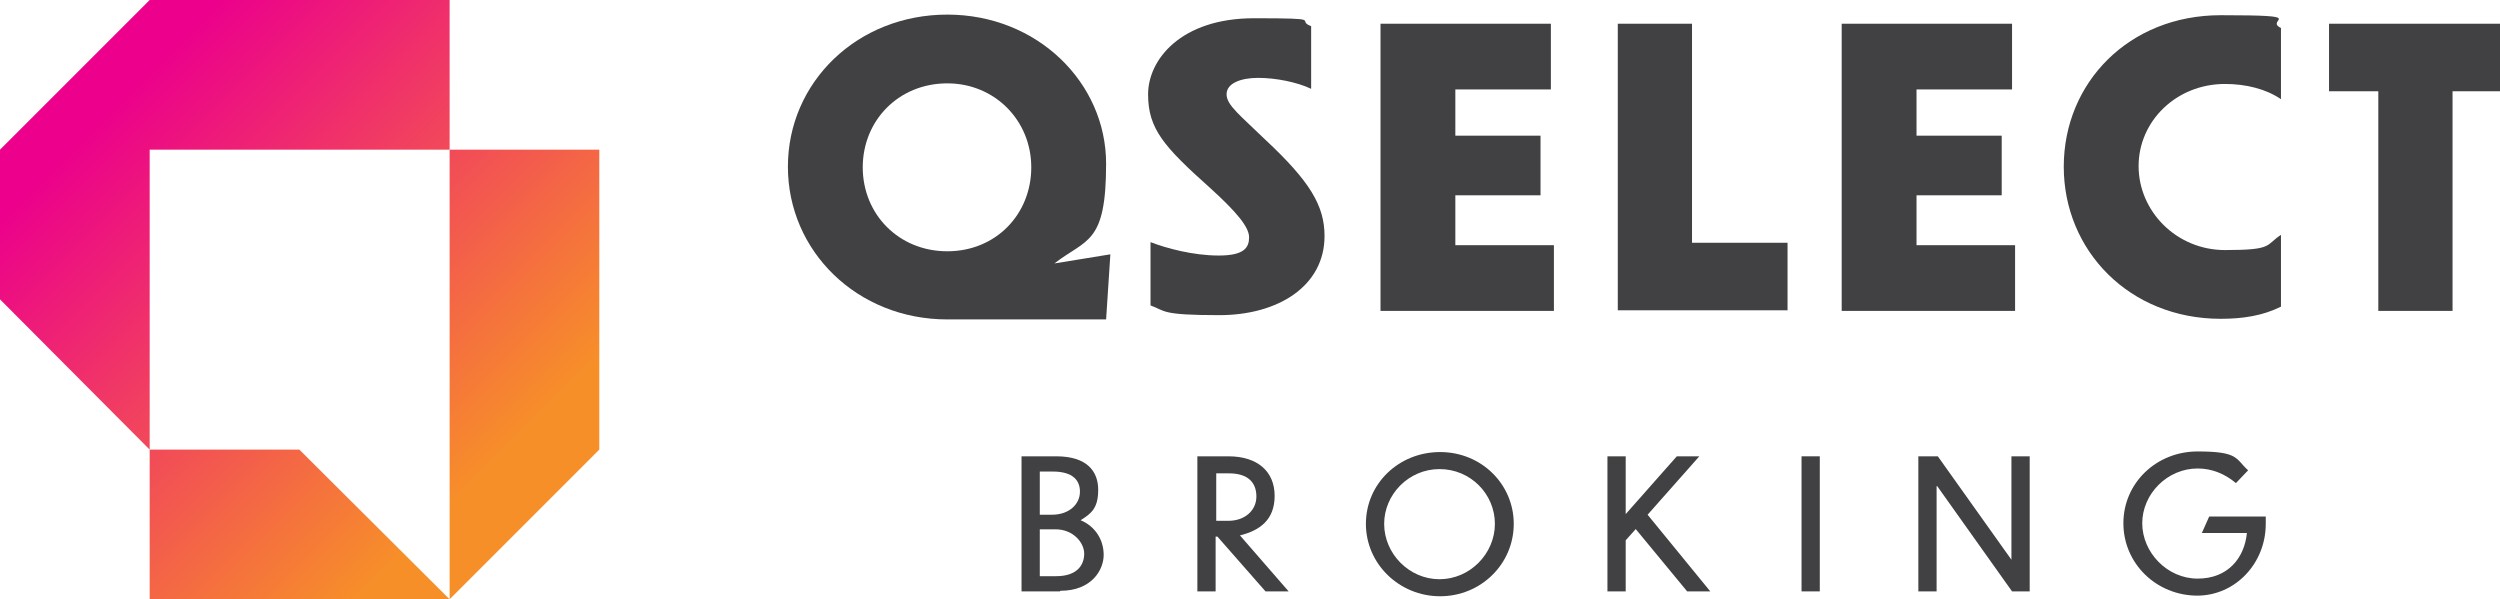 <?xml version="1.0" encoding="UTF-8"?>
<svg xmlns="http://www.w3.org/2000/svg" xmlns:xlink="http://www.w3.org/1999/xlink" version="1.1" viewBox="0 0 410.9 98.5">
  <defs>
    <style>
      .cls-1 {
        fill: #414042;
      }

      .cls-2 {
        fill: url(#linear-gradient-3);
      }

      .cls-3 {
        fill: url(#linear-gradient-2);
      }

      .cls-4 {
        fill: url(#linear-gradient);
      }
    </style>
    <linearGradient id="linear-gradient" x1="-6.7" y1="57.5" x2="54.1" y2="-3.4" gradientTransform="translate(0 100) scale(1 -1)" gradientUnits="userSpaceOnUse">
      <stop offset="0" stop-color="#ec008c"/>
      <stop offset="1" stop-color="#f78f29"/>
    </linearGradient>
    <linearGradient id="linear-gradient-2" x1="24.1" y1="88.2" x2="84.9" y2="27.4" gradientTransform="translate(0 100) scale(1 -1)" gradientUnits="userSpaceOnUse">
      <stop offset="0" stop-color="#ec008c"/>
      <stop offset="1" stop-color="#f78f29"/>
    </linearGradient>
    <linearGradient id="linear-gradient-3" x1="30.2" y1="94.4" x2="91.1" y2="33.6" gradientTransform="translate(0 100) scale(1 -1)" gradientUnits="userSpaceOnUse">
      <stop offset="0" stop-color="#ec008c"/>
      <stop offset="1" stop-color="#f78f29"/>
    </linearGradient>
  </defs>
  <!-- Generator: Adobe Illustrator 28.7.1, SVG Export Plug-In . SVG Version: 1.2.0 Build 142)  -->
  <g>
    <g id="Layer_1">
      <g>
        <polygon class="cls-4" points="73.9 98.5 24.6 98.5 24.6 73.9 49.2 73.9 73.9 98.5"/>
        <polygon class="cls-3" points="73.9 0 73.9 24.6 24.6 24.6 24.6 73.9 0 49.2 0 24.6 24.6 0 73.9 0"/>
        <polygon class="cls-2" points="98.5 24.6 98.5 73.9 73.9 98.5 73.9 24.6 98.5 24.6"/>
      </g>
      <g>
        <path class="cls-1" d="M157.5,52.5c-.6,0-1.1,0-1.8,0-14.8,0-26.2-11.2-26.2-25.1s11.4-25,26.2-25,26.1,11.2,26.1,24.5-3.2,12.3-8.5,16.4l9.2-1.5-.7,10.7h-24.3ZM141.8,27.5c0,7.7,5.9,13.8,13.9,13.8s13.8-6.1,13.8-13.8-6-13.8-13.8-13.8c-8,0-13.9,6.1-13.9,13.8Z"/>
        <path class="cls-1" d="M215.5,14.6c-2.3-1.1-5.8-1.8-8.7-1.8s-5.2.9-5.2,2.7,2.3,3.5,6.3,7.4c7.4,6.9,9.8,10.9,9.8,15.9,0,8.2-7.6,13-17.3,13s-8.8-.7-11.3-1.6v-10.4c2.6,1,7,2.2,11.2,2.2s5-1.3,5-3-2.1-4.2-6.4-8.1c-7.6-6.8-10.2-9.7-10.2-15.4s5.4-12.5,17.4-12.5,6.7.3,9.4,1.3v10.4Z"/>
        <path class="cls-1" d="M226.9,3.9h28v10.8h-15.7v7.6h14v9.8h-14v8.2h16.2v10.8h-28.5V3.9Z"/>
        <path class="cls-1" d="M278.1,3.9v36h15.7v11.1h-27.9V3.9h12.2Z"/>
        <path class="cls-1" d="M302.7,3.9h28v10.8h-15.7v7.6h14v9.8h-14v8.2h16.2v10.8h-28.5V3.9Z"/>
        <path class="cls-1" d="M374.9,16.3c-2.5-1.7-5.8-2.5-9.2-2.5-8,0-14.2,6.1-14.2,13.5s6.2,13.8,14.2,13.8,6.6-.8,9.2-2.5v11.8c-3,1.5-6.3,2-9.9,2-15,0-25.8-11.2-25.8-25s10.7-24.9,25.8-24.9,7,.7,9.9,2.1v11.7Z"/>
        <path class="cls-1" d="M390.8,15h-8V3.9h28.2v11.1h-7.9v36.1h-12.2V15h0Z"/>
      </g>
      <g>
        <path class="cls-1" d="M174.2,97.2h-6.3v-22.2h5.7c5.1,0,6.9,2.5,6.9,5.5s-1.1,3.9-2.9,5c2.4,1,3.8,3.2,3.8,5.7s-2,5.9-7.1,5.9ZM170.9,77.5v7.1h2c2.8,0,4.6-1.7,4.6-3.8,0-1.8-1.1-3.3-4.5-3.3h-2.1ZM170.9,87v7.7h2.7c3.5,0,4.6-1.9,4.6-3.7s-1.8-4-4.7-4h-2.5Z"/>
        <path class="cls-1" d="M200,88.2h-.2v9h-3v-22.2h5.1c4.8,0,7.6,2.5,7.6,6.5s-2.5,5.7-5.7,6.5l8,9.2h-3.8l-7.9-9ZM199.9,77.8v7.8h2c2.7,0,4.6-1.7,4.6-4s-1.4-3.8-4.5-3.8h-2.1Z"/>
        <path class="cls-1" d="M248.8,86.1c0,6.6-5.4,11.9-12.1,11.9s-12.2-5.3-12.2-11.9,5.4-11.8,12.2-11.8,12.1,5.3,12.1,11.8ZM227.5,86.1c0,4.9,4.1,9.1,9.1,9.1s9.1-4.2,9.1-9.1-4-9-9.1-9-9.1,4.2-9.1,9Z"/>
        <path class="cls-1" d="M268.9,86.9l-1.7,1.9v8.4h-3v-22.2h3v9.5l8.4-9.5h3.7l-8.5,9.6,10.3,12.6h-3.8l-8.5-10.3Z"/>
        <path class="cls-1" d="M296.1,75h3v22.2h-3v-22.2Z"/>
        <path class="cls-1" d="M318.3,79.9v17.3h-3v-22.2h3.2l12.1,17v-17h3v22.2h-2.9l-12.3-17.3Z"/>
        <path class="cls-1" d="M361.2,97.9c-6.8,0-12.2-5.3-12.2-11.9s5.4-11.8,12.2-11.8,6.2,1.2,8.3,3.1l-2,2.1c-1.8-1.5-3.9-2.4-6.3-2.4-5,0-9.1,4.2-9.1,9s4.1,9.1,9.1,9.1,7.7-3.4,8.1-7.5h-7.4s1.2-2.7,1.2-2.7h9.3v1.2c0,6.5-5,11.8-11.3,11.8Z"/>
      </g>
    </g>
  </g>
</svg>